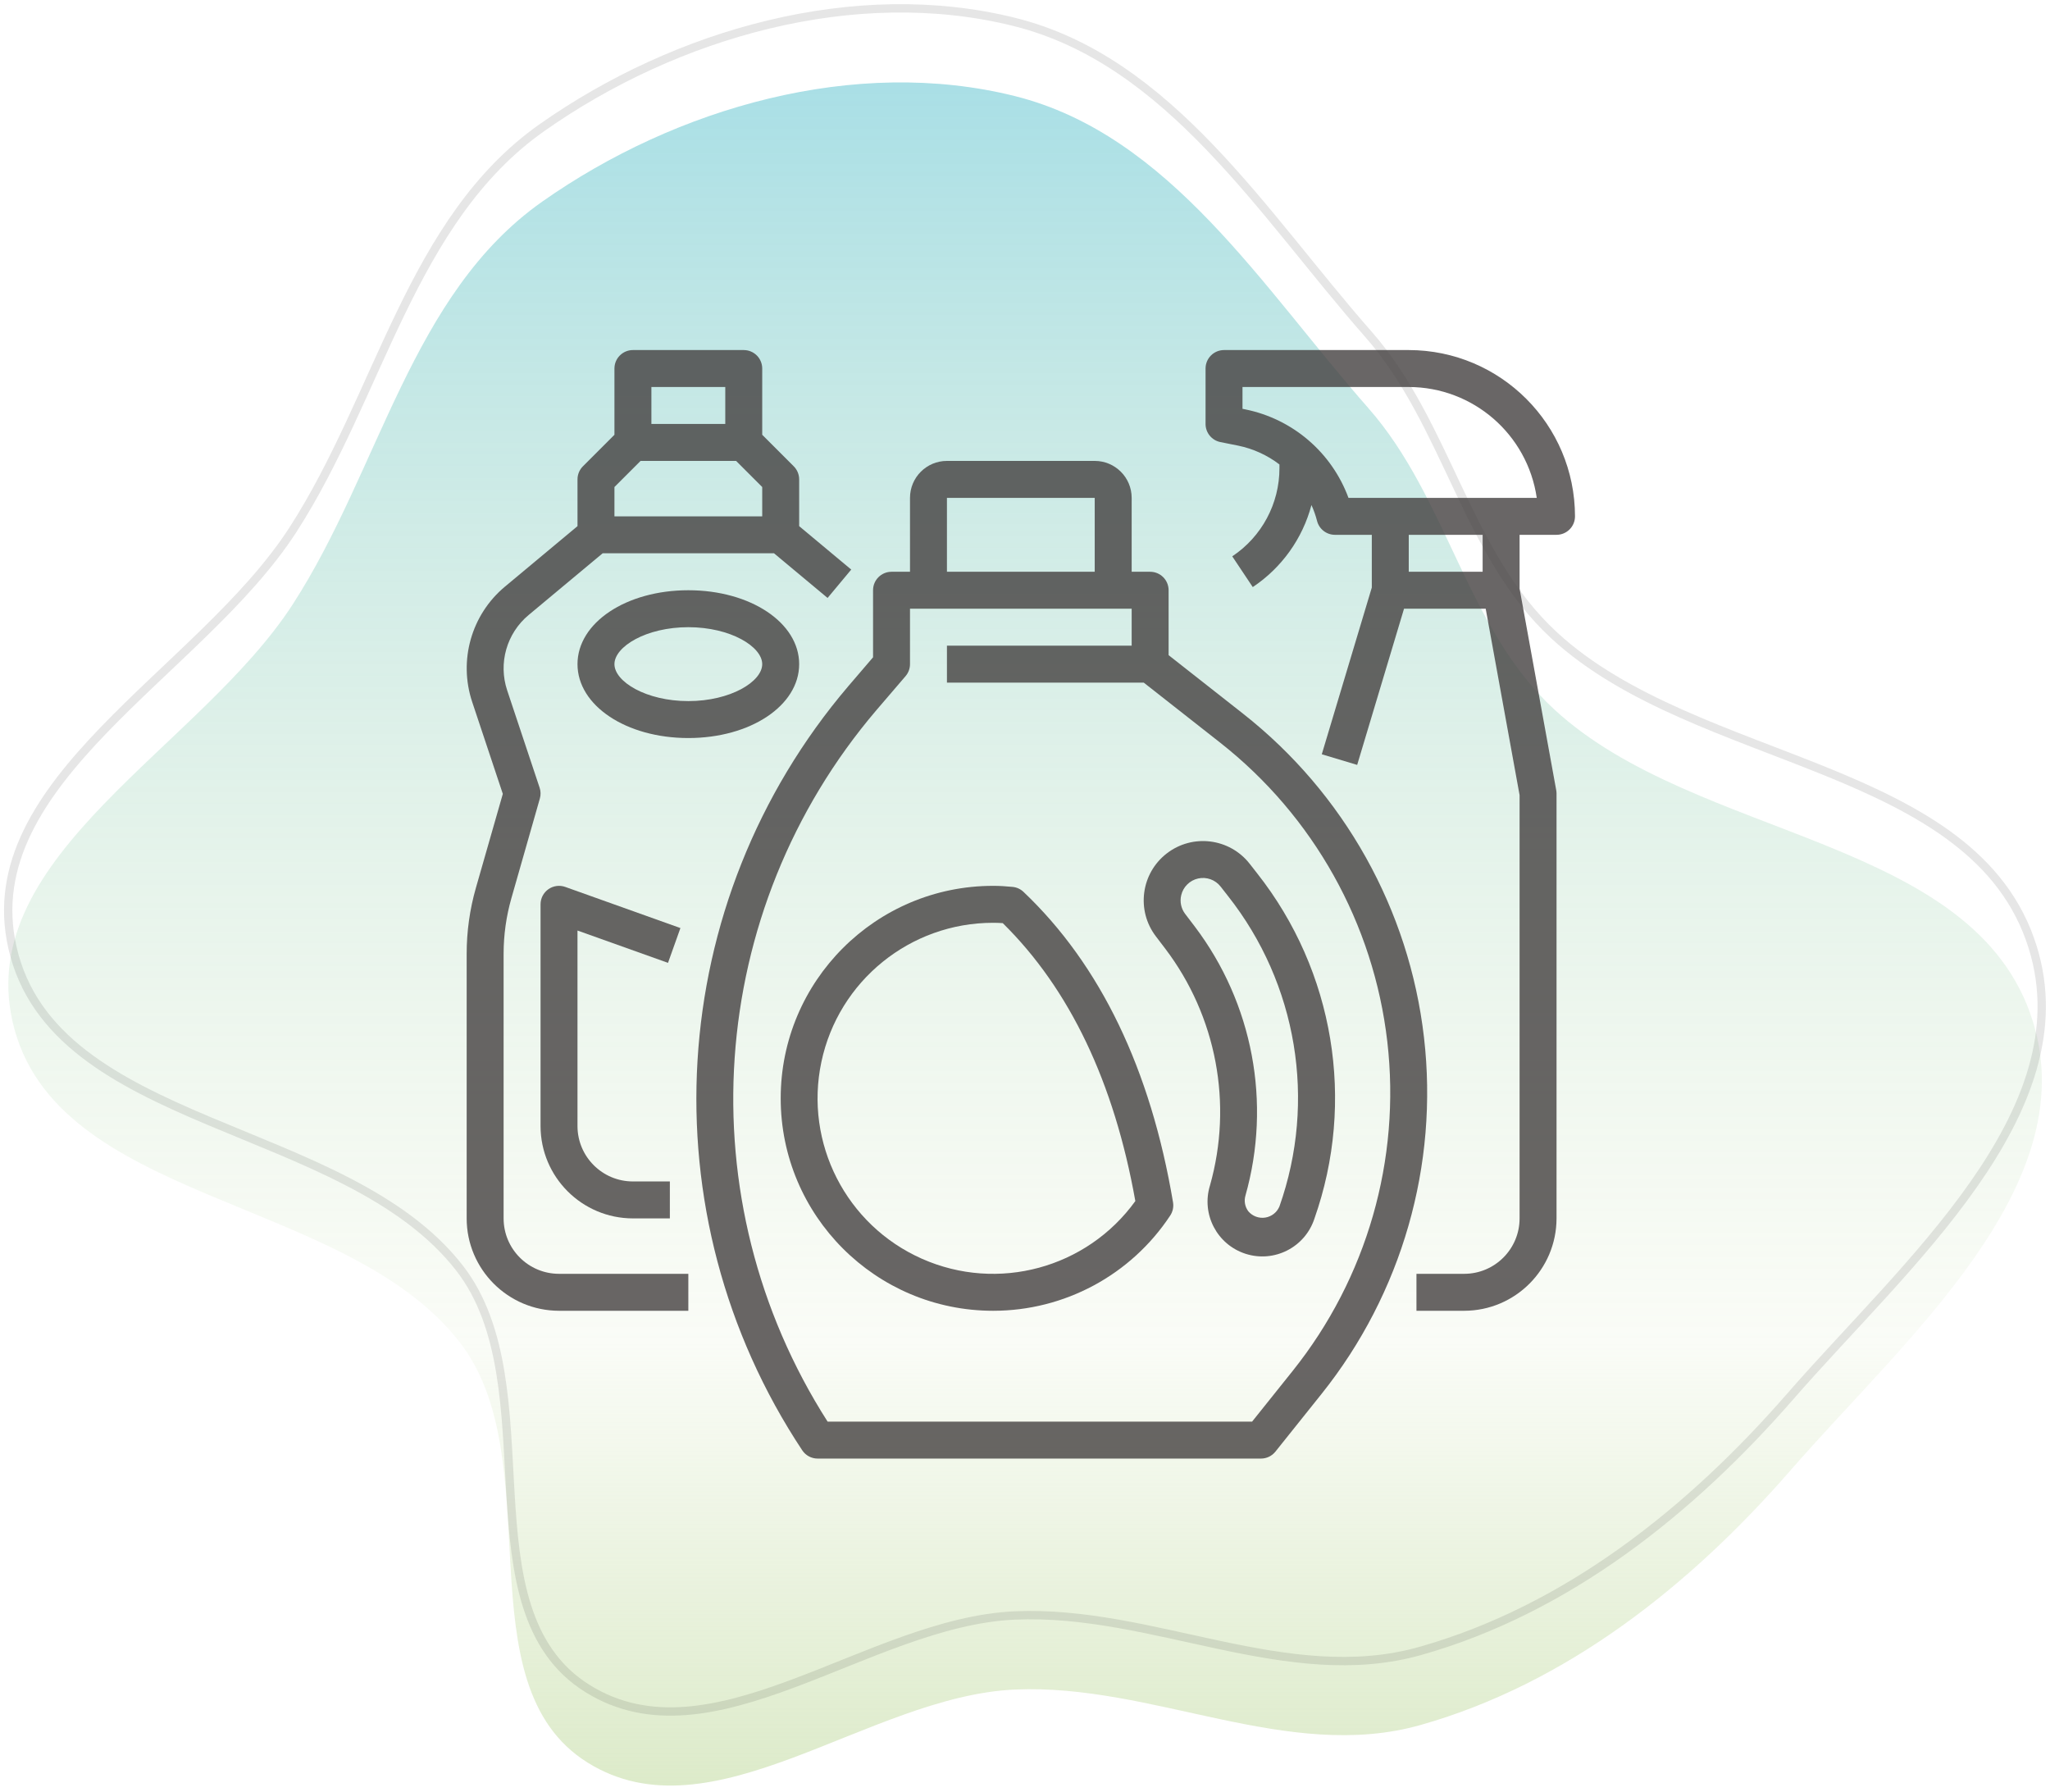 <svg width="246" height="215" viewBox="0 0 246 215" fill="none" xmlns="http://www.w3.org/2000/svg">
<path fill-rule="evenodd" clip-rule="evenodd" d="M121.775 11.526C140.386 16.177 151.529 34.562 164.207 48.972C173.721 59.788 175.937 75.359 186.522 85.126C203.607 100.891 237.037 100.34 243.944 122.55C250.103 142.359 228.511 160.735 214.896 176.375C202.88 190.178 188.057 201.989 170.457 206.967C154.51 211.477 138.33 201.967 121.775 202.712C104.154 203.505 85.458 220.825 70.499 211.467C55.36 201.996 66.124 175.161 55.172 161.048C41.437 143.347 6.445 144.412 1.503 122.55C-3.01 102.59 24.046 89.661 35.149 72.479C45.602 56.303 49.313 35.276 65.057 24.198C81.18 12.853 102.655 6.749 121.775 11.526Z" fill="url(#paint0_linear_946_323450)" fill-opacity="0.5"/>
<path fill-rule="evenodd" clip-rule="evenodd" d="M121.759 2.639C140.369 7.289 151.513 25.674 164.19 40.085C173.704 50.9 175.92 66.471 186.505 76.238C203.59 92.003 237.021 91.452 243.927 113.662C250.087 133.471 228.495 151.847 214.879 167.488C202.864 181.291 188.04 193.101 170.441 198.079C154.494 202.589 138.313 193.079 121.759 193.824C104.137 194.618 85.441 211.937 70.482 202.579C55.343 193.109 66.107 166.274 55.155 152.16C41.42 134.459 6.428 135.524 1.486 113.662C-3.026 93.703 24.03 80.774 35.133 63.591C45.585 47.415 49.296 26.388 65.04 15.31C81.163 3.965 102.638 -2.139 121.759 2.639Z" stroke="black" stroke-opacity="0.1"/>
<g opacity="0.8" clip-path="url(#clip0_946_323450)">
<path d="M169.05 42H146.884C145.66 42 144.667 42.992 144.667 44.217V50.867C144.667 51.92 145.408 52.828 146.44 53.039L148.561 53.464C150.369 53.831 152.069 54.605 153.534 55.725V56.169C153.538 60.422 151.412 64.394 147.87 66.749L150.331 70.438C153.801 68.125 156.307 64.624 157.375 60.594C157.649 61.202 157.872 61.833 158.041 62.479C158.283 63.468 159.167 64.162 160.184 64.167H164.617V70.491L158.614 90.498L162.861 91.773L168.483 73.033H178.283L182.35 95.399V146.183C182.35 149.856 179.373 152.833 175.7 152.833H169.975V157.267H175.7C181.819 157.259 186.776 152.302 186.784 146.183V95.2C186.784 95.067 186.771 94.934 186.746 94.803L182.35 70.624V64.167H186.784C188.008 64.167 189 63.174 189 61.95C188.988 50.937 180.063 42.012 169.05 42ZM177.917 68.6H169.05V64.167H177.917V68.6ZM180.134 59.733H161.817C159.811 54.288 155.127 50.27 149.439 49.118L149.1 49.049V46.433H169.05C176.76 46.443 183.297 52.104 184.41 59.733H180.134Z" fill="#434040"/>
<path d="M67.083 157.267H82.6V152.833H67.083C63.411 152.833 60.433 149.856 60.433 146.183V114.443C60.433 112.177 60.749 109.922 61.373 107.745L64.782 95.809C64.906 95.38 64.895 94.923 64.752 94.5L60.859 82.822C59.777 79.569 60.798 75.986 63.432 73.791L72.319 66.383H92.881L99.309 71.743L102.148 68.338L95.9 63.127V57.517C95.9 56.929 95.666 56.365 95.251 55.949L91.467 52.166V44.217C91.467 42.992 90.474 42 89.25 42H75.95C74.726 42 73.733 42.992 73.733 44.217V52.166L69.949 55.949C69.534 56.365 69.3 56.929 69.3 57.517V63.127L60.592 70.385C56.559 73.749 55 79.243 56.665 84.225L60.338 95.251L57.108 106.525C56.372 109.1 55.999 111.764 56 114.443V146.183C56.008 152.302 60.965 157.259 67.083 157.267ZM78.167 46.433H87.033V50.867H78.167V46.433ZM73.733 58.434L76.868 55.3H88.332L91.467 58.434V61.95H73.733V58.434Z" fill="#434040"/>
<path d="M95.9 79.684C95.9 74.711 90.056 70.817 82.6 70.817C75.143 70.817 69.3 74.711 69.3 79.684C69.3 84.656 75.143 88.55 82.6 88.55C90.056 88.55 95.9 84.656 95.9 79.684ZM73.733 79.684C73.733 77.591 77.526 75.25 82.6 75.25C87.674 75.25 91.466 77.591 91.466 79.684C91.466 81.776 87.674 84.117 82.6 84.117C77.526 84.117 73.733 81.776 73.733 79.684Z" fill="#434040"/>
<path d="M80.161 115.523L81.65 111.349L67.828 106.412C67.149 106.17 66.394 106.273 65.806 106.688C65.217 107.104 64.866 107.779 64.866 108.5V135.1C64.874 141.219 69.831 146.176 75.95 146.184H80.383V141.75H75.95C72.277 141.75 69.299 138.773 69.299 135.1V111.646L80.161 115.523Z" fill="#434040"/>
<path d="M139.838 113.831C145.98 121.935 147.964 132.452 145.196 142.238C144.136 145.684 146.05 149.34 149.485 150.435C152.92 151.529 156.596 149.652 157.725 146.228C162.697 132.146 160.103 116.5 150.853 104.776L149.967 103.643C147.555 100.559 143.104 100.002 140.008 102.398C136.91 104.794 136.331 109.241 138.71 112.35L139.838 113.831ZM141.745 107.413C141.978 106.408 142.768 105.625 143.777 105.401C144.784 105.178 145.831 105.553 146.468 106.365L147.355 107.498C155.669 118.032 158.002 132.094 153.533 144.749C153.236 145.46 152.591 145.966 151.829 146.085C151.068 146.204 150.3 145.919 149.8 145.333C149.395 144.796 149.265 144.1 149.452 143.455C152.6 132.325 150.343 120.363 143.357 111.144L142.215 109.646C141.733 109.01 141.56 108.19 141.745 107.413Z" fill="#434040"/>
<path d="M96.272 174.014C96.683 174.63 97.375 175 98.116 175H151.316C151.99 175 152.627 174.695 153.047 174.169L158.589 167.239C168.225 155.189 172.65 139.791 170.878 124.465C169.107 109.137 161.287 95.153 149.157 85.62L140.233 78.606V70.817C140.233 69.592 139.24 68.6 138.016 68.6H135.8V59.733C135.8 57.285 133.815 55.3 131.366 55.3H113.633C111.185 55.3 109.2 57.285 109.2 59.733V68.6H106.983C105.759 68.6 104.766 69.592 104.766 70.817V78.863L101.809 82.314C79.719 108.225 77.461 145.632 96.272 174.014ZM113.633 59.733H131.366V68.6H113.633V59.733ZM105.174 85.198L108.665 81.126C109.01 80.724 109.2 80.212 109.2 79.683V73.033H135.8V77.466H113.633V81.9H137.249L146.42 89.104C157.621 97.908 164.841 110.82 166.477 124.973C168.112 139.125 164.026 153.344 155.129 164.471L150.252 170.566H99.313C82.277 143.919 84.656 109.267 105.174 85.198Z" fill="#434040"/>
<path d="M119.175 157.267C127.728 157.272 135.712 152.98 140.424 145.844C140.736 145.375 140.857 144.805 140.763 144.25C138.076 128.291 132.043 115.761 122.824 107.011C122.461 106.665 121.993 106.452 121.494 106.408C120.727 106.33 119.96 106.283 119.175 106.283C105.097 106.283 93.684 117.697 93.684 131.775C93.684 145.853 105.097 157.267 119.175 157.267ZM119.175 110.717C119.563 110.717 119.949 110.732 120.33 110.757C128.359 118.657 133.706 129.867 136.24 144.104C130.413 152.172 119.735 155.06 110.637 151.028C101.538 146.996 96.504 137.147 98.566 127.411C100.628 117.676 109.224 110.713 119.175 110.717Z" fill="#434040"/>
</g>
<defs>
<linearGradient id="paint0_linear_946_323450" x1="123.012" y1="9.888" x2="123.012" y2="214.233" gradientUnits="userSpaceOnUse">
<stop stop-color="#53BFCD"/>
<stop offset="0.74" stop-color="#BAD694" stop-opacity="0.15"/>
<stop offset="1" stop-color="#BAD694"/>
</linearGradient>
<clipPath id="clip0_946_323450">
<rect width="133" height="133" fill="white" transform="translate(56 42)"/>
</clipPath>
</defs>
</svg>
